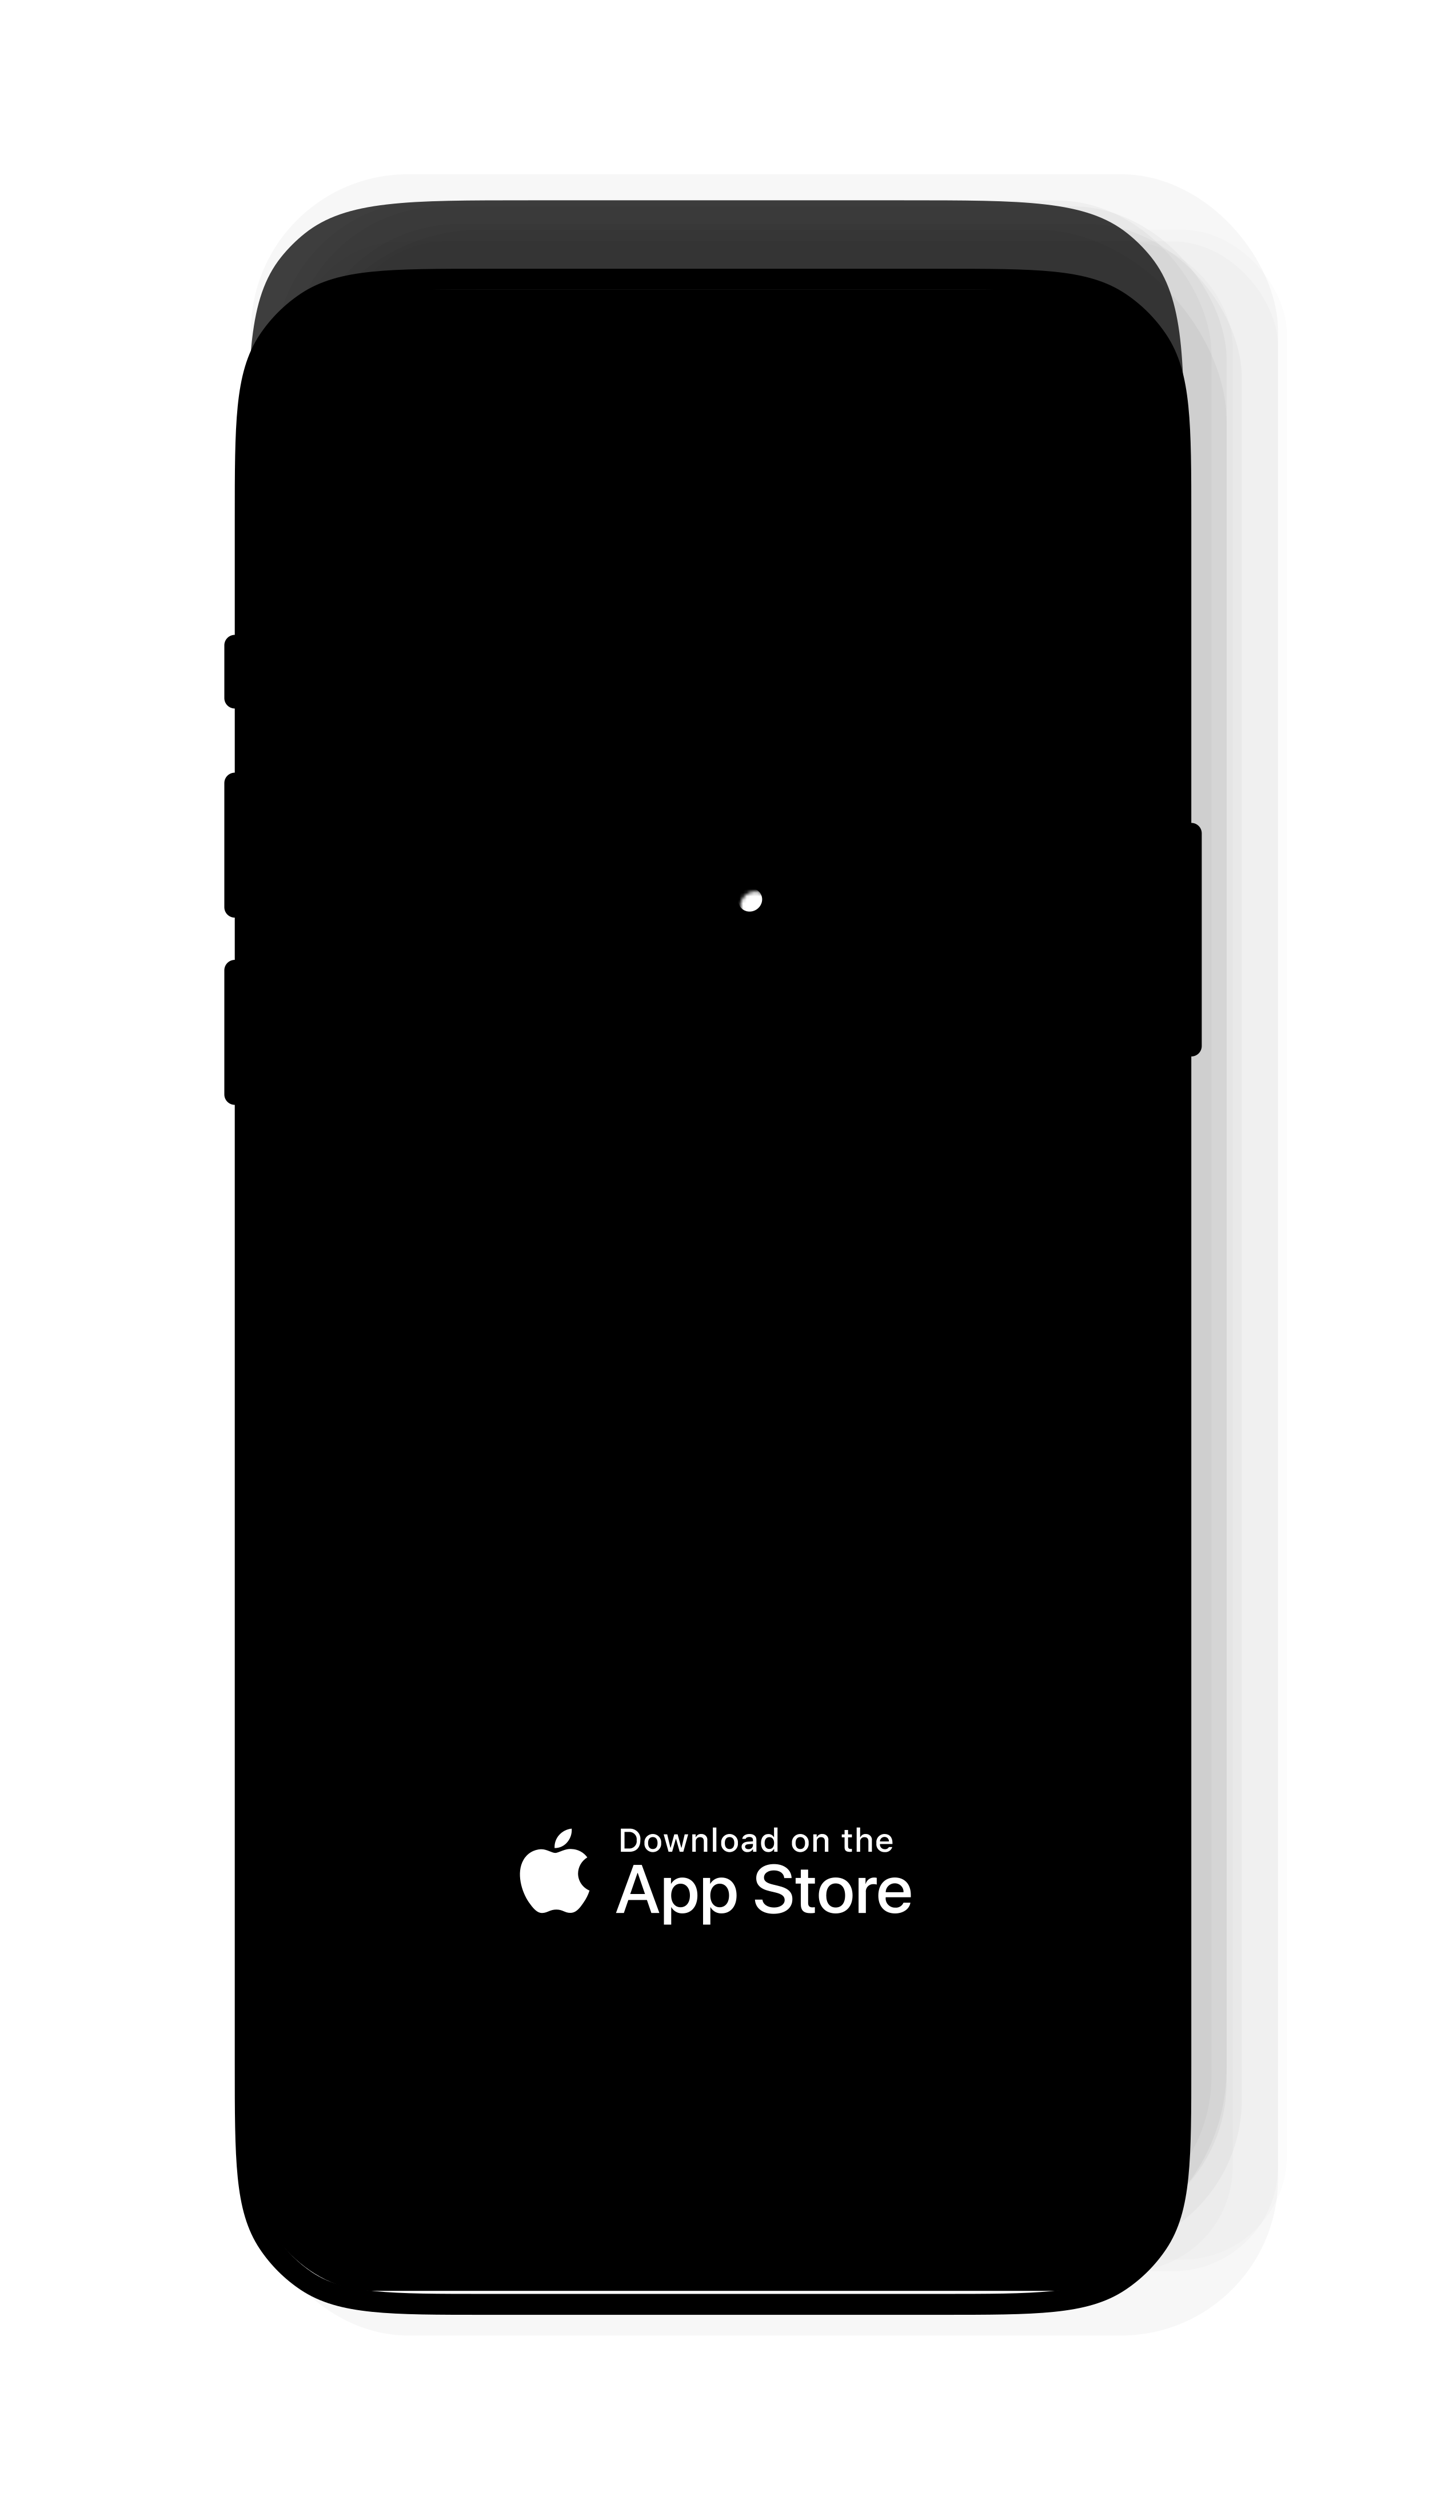 <svg width="399" height="698" viewBox="0 0 399 698" fill="none" xmlns="http://www.w3.org/2000/svg">
<g opacity="0.8">
<g opacity="0.8">
<g opacity="0.05" filter="url(#filter0_f_7105_181635)">
<rect x="70.073" y="48.648" width="286.762" height="603.352" rx="43.79" fill="#181818" style="fill:#181818;fill:color(display-p3 0.094 0.094 0.094);fill-opacity:1;"/>
</g>
<g opacity="0.02" filter="url(#filter1_f_7105_181635)">
<rect x="97.906" y="64.14" width="261.459" height="566.661" rx="29.28" fill="#181818" style="fill:#181818;fill:color(display-p3 0.094 0.094 0.094);fill-opacity:1;"/>
</g>
<g opacity="0.03" filter="url(#filter2_f_7105_181635)">
<rect x="82.725" y="67.401" width="261.459" height="566.661" rx="29.28" fill="#181818" style="fill:#181818;fill:color(display-p3 0.094 0.094 0.094);fill-opacity:1;"/>
</g>
<g opacity="0.03" filter="url(#filter3_f_7105_181635)">
<rect x="95.376" y="67.401" width="261.459" height="566.661" rx="29.28" fill="#181818" style="fill:#181818;fill:color(display-p3 0.094 0.094 0.094);fill-opacity:1;"/>
</g>
</g>
<g opacity="0.05" filter="url(#filter4_f_7105_181635)">
<rect x="81.037" y="64.14" width="261.459" height="566.661" rx="53.458" fill="#181818" style="fill:#181818;fill:color(display-p3 0.094 0.094 0.094);fill-opacity:1;"/>
</g>
<g opacity="0.04" filter="url(#filter5_f_7105_181635)">
<rect x="85.255" y="62.509" width="261.459" height="566.661" rx="43.026" fill="#181818" style="fill:#181818;fill:color(display-p3 0.094 0.094 0.094);fill-opacity:1;"/>
</g>
<g opacity="0.04" filter="url(#filter6_f_7105_181635)">
<rect x="81.037" y="57.617" width="261.459" height="566.661" rx="43.026" fill="#181818" style="fill:#181818;fill:color(display-p3 0.094 0.094 0.094);fill-opacity:1;"/>
</g>
<g opacity="0.04" filter="url(#filter7_f_7105_181635)">
<rect x="76.82" y="55.987" width="261.459" height="566.661" rx="43.026" fill="#181818" style="fill:#181818;fill:color(display-p3 0.094 0.094 0.094);fill-opacity:1;"/>
</g>
</g>
<g opacity="0.75" filter="url(#filter8_f_7105_181635)">
<path d="M69.23 134.527C69.23 100.402 69.23 83.339 78.509 71.756C80.448 69.336 82.647 67.136 85.068 65.198C96.651 55.918 113.713 55.918 147.838 55.918H252.08C286.205 55.918 303.268 55.918 314.85 65.198C317.271 67.136 319.47 69.336 321.409 71.756C330.689 83.339 330.689 100.402 330.689 134.526V539.468C330.689 573.593 330.689 590.656 321.409 602.239C319.47 604.659 317.271 606.858 314.85 608.797C303.268 618.077 286.205 618.077 252.08 618.077H147.838C113.713 618.077 96.651 618.077 85.068 608.797C82.647 606.858 80.448 604.659 78.509 602.239C69.23 590.656 69.23 573.593 69.23 539.468V134.527Z" fill="#FAFAFA" style="fill:#FAFAFA;fill:color(display-p3 0.98 0.98 0.98);fill-opacity:1;"/>
</g>
<g filter="url(#filter9_ddd_7105_181635)">
<rect x="70.232" y="52.855" width="257.586" height="558.661" rx="33.794" fill="#FAFAFA" style="fill:#FAFAFA;fill:color(display-p3 0.98 0.98 0.98);fill-opacity:1;"/>
<path d="M62.636 152.128C62.636 152.128 62.636 152.128 62.636 152.128C62.636 150.518 63.941 149.213 65.551 149.213C65.551 149.213 65.551 149.213 65.551 149.213C65.551 149.213 65.551 149.213 65.551 149.213C67.161 149.213 68.466 150.518 68.466 152.128C68.466 152.128 68.466 152.128 68.466 152.128V166.856C68.466 166.856 68.466 166.856 68.466 166.856C68.466 168.466 67.161 169.771 65.551 169.771C65.551 169.771 65.551 169.771 65.551 169.771C65.551 169.771 65.551 169.771 65.551 169.771C63.941 169.771 62.636 168.466 62.636 166.856C62.636 166.856 62.636 166.856 62.636 166.856V152.128Z" fill="black" style="fill:black;fill-opacity:1;"/>
<path d="M329.717 204.623C329.717 204.623 329.717 204.623 329.717 204.623C329.717 203.013 331.022 201.708 332.632 201.708C332.632 201.708 332.632 201.708 332.632 201.708C332.632 201.708 332.632 201.708 332.632 201.708C334.242 201.708 335.547 203.013 335.547 204.623C335.547 204.623 335.547 204.623 335.547 204.623V263.994C335.547 263.994 335.547 263.994 335.547 263.994C335.547 265.604 334.242 266.909 332.632 266.909C332.632 266.909 332.632 266.909 332.632 266.909C332.632 266.909 332.632 266.909 332.632 266.909C331.022 266.909 329.717 265.604 329.717 263.994C329.717 263.994 329.717 263.994 329.717 263.994V204.623Z" fill="black" style="fill:black;fill-opacity:1;"/>
<path d="M62.635 190.596C62.635 190.596 62.635 190.596 62.635 190.596C62.635 188.986 63.94 187.681 65.55 187.681C65.55 187.681 65.55 187.681 65.55 187.681C65.55 187.681 65.55 187.681 65.55 187.681C67.16 187.681 68.465 188.986 68.465 190.596C68.465 190.596 68.465 190.596 68.465 190.596V225.237C68.465 225.237 68.465 225.237 68.465 225.237C68.465 226.847 67.16 228.152 65.55 228.152C65.55 228.152 65.55 228.152 65.55 228.152C65.55 228.152 65.55 228.152 65.55 228.152C63.94 228.152 62.635 226.847 62.635 225.237C62.635 225.237 62.635 225.237 62.635 225.237V190.596Z" fill="black" style="fill:black;fill-opacity:1;"/>
<path d="M62.635 242.862C62.635 242.862 62.635 242.862 62.635 242.862C62.635 241.252 63.94 239.947 65.55 239.947C65.55 239.947 65.55 239.947 65.55 239.947C65.55 239.947 65.55 239.947 65.55 239.947C67.16 239.947 68.465 241.252 68.465 242.862C68.465 242.862 68.465 242.862 68.465 242.862V277.504C68.465 277.504 68.465 277.504 68.465 277.504C68.465 279.114 67.16 280.419 65.55 280.419C65.55 280.419 65.55 280.419 65.55 280.419C65.55 280.419 65.55 280.419 65.55 280.419C63.94 280.419 62.635 279.114 62.635 277.504C62.635 277.504 62.635 277.504 62.635 277.504V242.862Z" fill="black" style="fill:black;fill-opacity:1;"/>
<path fill-rule="evenodd" clip-rule="evenodd" d="M135.632 47H262.549C275.916 47 286.17 47 294.286 47.826C302.485 48.66 308.824 50.36 314.235 53.976C318.755 56.996 322.636 60.877 325.656 65.397C329.271 70.808 330.972 77.147 331.806 85.346C332.632 93.462 332.632 103.716 332.632 117.082V548.124C332.632 561.49 332.632 571.744 331.806 579.86C330.972 588.059 329.271 594.398 325.656 599.809C322.636 604.329 318.755 608.21 314.235 611.23C308.824 614.845 302.485 616.546 294.286 617.38C286.17 618.206 275.916 618.206 262.549 618.206H135.632C122.265 618.206 112.011 618.206 103.896 617.38C95.697 616.546 89.358 614.845 83.946 611.23C79.427 608.21 75.546 604.329 72.526 599.809C68.91 594.398 67.209 588.059 66.375 579.86C65.55 571.744 65.55 561.49 65.55 548.124V117.082C65.55 103.716 65.55 93.462 66.375 85.346C67.209 77.147 68.91 70.808 72.526 65.397C75.546 60.877 79.427 56.996 83.946 53.976C89.358 50.36 95.697 48.66 103.896 47.826C112.011 47 122.265 47 135.632 47ZM104.486 53.626C96.748 54.413 91.479 55.955 87.185 58.824C83.302 61.418 79.968 64.752 77.373 68.635C74.504 72.929 72.963 78.198 72.175 85.936C71.383 93.722 71.38 103.681 71.38 117.252V547.953C71.38 561.525 71.383 571.483 72.175 579.27C72.963 587.008 74.504 592.276 77.373 596.57C79.968 600.453 83.302 603.788 87.185 606.382C91.479 609.251 96.748 610.793 104.486 611.58C112.272 612.372 122.231 612.376 135.802 612.376H262.379C275.95 612.376 285.909 612.372 293.696 611.58C301.434 610.793 306.702 609.251 310.996 606.382C314.879 603.788 318.213 600.453 320.808 596.57C323.677 592.276 325.219 587.008 326.006 579.27C326.798 571.483 326.802 561.525 326.802 547.954V117.252C326.802 103.681 326.798 93.722 326.006 85.936C325.219 78.198 323.677 72.929 320.808 68.635C318.213 64.752 314.879 61.418 310.996 58.824C306.702 55.955 301.434 54.413 293.696 53.626C285.909 52.834 275.95 52.83 262.379 52.83H135.802C122.231 52.83 112.272 52.834 104.486 53.626Z" fill="black" style="fill:black;fill-opacity:1;"/>
</g>
<g clip-path="url(#clip0_7105_181635)">
<path d="M263.972 498.69H135.779C135.312 498.69 134.85 498.69 134.384 498.692C133.994 498.695 133.607 498.702 133.213 498.708C132.357 498.718 131.503 498.792 130.659 498.93C129.816 499.071 129 499.337 128.237 499.718C127.475 500.103 126.779 500.603 126.174 501.2C125.566 501.795 125.059 502.483 124.673 503.238C124.286 503.99 124.017 504.797 123.877 505.63C123.735 506.462 123.658 507.303 123.648 508.146C123.636 508.532 123.635 508.919 123.629 509.304V538.358C123.635 538.749 123.636 539.127 123.648 539.517C123.658 540.36 123.735 541.202 123.877 542.033C124.017 542.867 124.285 543.674 124.673 544.427C125.059 545.179 125.566 545.864 126.174 546.456C126.777 547.056 127.473 547.556 128.237 547.938C129 548.32 129.816 548.588 130.659 548.731C131.504 548.868 132.357 548.942 133.213 548.953C133.607 548.961 133.994 548.966 134.384 548.966C134.85 548.969 135.312 548.969 135.779 548.969H263.972C264.43 548.969 264.896 548.969 265.354 548.966C265.742 548.966 266.14 548.961 266.528 548.953C267.382 548.942 268.234 548.868 269.077 548.731C269.923 548.587 270.742 548.319 271.508 547.938C272.271 547.556 272.967 547.056 273.569 546.456C274.176 545.862 274.684 545.177 275.075 544.427C275.46 543.673 275.726 542.866 275.864 542.033C276.006 541.202 276.085 540.36 276.1 539.517C276.105 539.127 276.105 538.749 276.105 538.358C276.115 537.902 276.115 537.447 276.115 536.983V510.676C276.115 510.216 276.115 509.759 276.105 509.304C276.105 508.919 276.105 508.532 276.1 508.146C276.085 507.303 276.006 506.462 275.864 505.63C275.725 504.798 275.459 503.991 275.075 503.238C274.288 501.725 273.041 500.495 271.508 499.718C270.742 499.338 269.923 499.072 269.077 498.93C268.234 498.792 267.382 498.717 266.528 498.708C266.14 498.702 265.742 498.694 265.354 498.692C264.896 498.689 264.43 498.689 263.972 498.689V498.69Z" fill="black" style="fill:black;fill-opacity:1;"/>
<path d="M134.391 547.87C134.003 547.87 133.624 547.865 133.239 547.856C132.441 547.846 131.644 547.777 130.857 547.651C130.122 547.526 129.411 547.294 128.746 546.962C128.087 546.633 127.485 546.202 126.965 545.685C126.438 545.173 125.998 544.58 125.665 543.929C125.328 543.274 125.094 542.571 124.973 541.846C124.842 541.067 124.771 540.279 124.761 539.489C124.753 539.224 124.742 538.342 124.742 538.342V509.305C124.742 509.305 124.753 508.435 124.761 508.18C124.771 507.392 124.841 506.605 124.972 505.827C125.093 505.1 125.327 504.395 125.664 503.738C125.997 503.087 126.433 502.494 126.958 501.981C127.482 501.463 128.085 501.029 128.745 500.695C129.409 500.365 130.119 500.134 130.852 500.012C131.642 499.884 132.441 499.815 133.242 499.805L134.391 499.79H265.348L266.512 499.806C267.305 499.815 268.097 499.884 268.88 500.01C269.62 500.134 270.338 500.367 271.009 500.699C272.331 501.371 273.408 502.435 274.086 503.741C274.418 504.394 274.648 505.093 274.768 505.813C274.901 506.598 274.975 507.391 274.99 508.186C274.994 508.542 274.994 508.924 274.994 509.305C275.004 509.776 275.004 510.225 275.004 510.677V536.984C275.004 537.441 275.004 537.886 274.994 538.335C274.994 538.744 274.994 539.119 274.989 539.504C274.974 540.285 274.901 541.064 274.771 541.834C274.652 542.564 274.42 543.272 274.083 543.933C273.747 544.577 273.31 545.165 272.789 545.675C272.268 546.195 271.666 546.629 271.005 546.96C270.336 547.294 269.619 547.527 268.88 547.651C268.092 547.778 267.296 547.847 266.498 547.856C266.125 547.865 265.734 547.87 265.354 547.87L263.973 547.872L134.391 547.87Z" fill="black" style="fill:black;fill-opacity:1;"/>
<path d="M161.4 523.028C161.412 522.125 161.655 521.24 162.107 520.454C162.559 519.669 163.205 519.009 163.985 518.536C163.489 517.838 162.836 517.264 162.076 516.859C161.316 516.454 160.471 516.229 159.608 516.202C157.766 516.011 155.981 517.289 155.042 517.289C154.086 517.289 152.641 516.221 151.085 516.253C150.078 516.285 149.097 516.573 148.238 517.09C147.378 517.608 146.669 518.336 146.179 519.204C144.058 522.826 145.64 528.15 147.672 531.078C148.689 532.512 149.877 534.113 151.431 534.056C152.952 533.994 153.52 533.1 155.357 533.1C157.176 533.1 157.709 534.056 159.295 534.02C160.927 533.994 161.956 532.58 162.937 531.133C163.667 530.111 164.229 528.982 164.602 527.787C163.654 527.392 162.844 526.729 162.275 525.883C161.706 525.037 161.401 524.044 161.4 523.028Z" fill="white" style="fill:white;fill-opacity:1;"/>
<path d="M158.404 514.276C159.294 513.222 159.733 511.868 159.627 510.5C158.267 510.641 157.011 511.282 156.109 512.295C155.668 512.791 155.33 513.367 155.115 513.99C154.9 514.614 154.811 515.274 154.854 515.932C155.535 515.939 156.207 515.793 156.822 515.507C157.437 515.22 157.978 514.799 158.404 514.276Z" fill="white" style="fill:white;fill-opacity:1;"/>
<path d="M180.63 530.426H175.439L174.192 534.057H171.993L176.91 520.623H179.195L184.112 534.057H181.875L180.63 530.426ZM175.976 528.751H180.091L178.063 522.858H178.006L175.976 528.751Z" fill="white" style="fill:white;fill-opacity:1;"/>
<path d="M194.731 529.16C194.731 532.204 193.08 534.16 190.587 534.16C189.956 534.192 189.328 534.049 188.776 533.746C188.223 533.443 187.768 532.992 187.463 532.446H187.416V537.297H185.378V524.262H187.351V525.892H187.388C187.707 525.348 188.17 524.9 188.727 524.595C189.283 524.29 189.913 524.14 190.55 524.16C193.07 524.16 194.731 526.125 194.731 529.16ZM192.636 529.16C192.636 527.177 191.597 525.874 190.012 525.874C188.455 525.874 187.408 527.205 187.408 529.16C187.408 531.134 188.455 532.455 190.012 532.455C191.597 532.455 192.636 531.161 192.636 529.16Z" fill="white" style="fill:white;fill-opacity:1;"/>
<path d="M205.659 529.16C205.659 532.204 204.007 534.16 201.515 534.16C200.884 534.192 200.256 534.049 199.703 533.746C199.151 533.443 198.696 532.992 198.391 532.446H198.344V537.297H196.306V524.262H198.278V525.892H198.316C198.635 525.348 199.098 524.9 199.654 524.595C200.211 524.29 200.841 524.14 201.478 524.16C203.998 524.16 205.659 526.125 205.659 529.16ZM203.564 529.16C203.564 527.177 202.525 525.874 200.94 525.874C199.383 525.874 198.335 527.205 198.335 529.16C198.335 531.134 199.383 532.455 200.94 532.455C202.525 532.455 203.564 531.161 203.564 529.16H203.564Z" fill="white" style="fill:white;fill-opacity:1;"/>
<path d="M212.882 530.314C213.033 531.647 214.345 532.521 216.138 532.521C217.856 532.521 219.092 531.647 219.092 530.445C219.092 529.403 218.347 528.778 216.582 528.35L214.817 527.931C212.316 527.335 211.155 526.181 211.155 524.309C211.155 521.992 213.203 520.399 216.11 520.399C218.988 520.399 220.961 521.992 221.027 524.309H218.97C218.847 522.969 217.723 522.16 216.081 522.16C214.44 522.16 213.316 522.978 213.316 524.17C213.316 525.12 214.034 525.679 215.789 526.106L217.289 526.47C220.084 527.122 221.245 528.229 221.245 530.194C221.245 532.707 219.215 534.281 215.987 534.281C212.967 534.281 210.928 532.744 210.796 530.314L212.882 530.314Z" fill="white" style="fill:white;fill-opacity:1;"/>
<path d="M225.644 521.945V524.263H227.532V525.855H225.644V531.255C225.644 532.094 226.022 532.485 226.852 532.485C227.076 532.481 227.3 532.465 227.522 532.438V534.021C227.149 534.09 226.77 534.121 226.39 534.114C224.38 534.114 223.596 533.369 223.596 531.469V525.855H222.152V524.263H223.596V521.945H225.644Z" fill="white" style="fill:white;fill-opacity:1;"/>
<path d="M228.626 529.161C228.626 526.079 230.466 524.143 233.335 524.143C236.214 524.143 238.046 526.079 238.046 529.161C238.046 532.251 236.224 534.179 233.335 534.179C230.448 534.179 228.626 532.251 228.626 529.161ZM235.969 529.161C235.969 527.047 234.987 525.799 233.335 525.799C231.684 525.799 230.703 527.056 230.703 529.161C230.703 531.283 231.684 532.521 233.335 532.521C234.987 532.521 235.969 531.283 235.969 529.161H235.969Z" fill="white" style="fill:white;fill-opacity:1;"/>
<path d="M239.725 524.262H241.669V525.929H241.716C241.847 525.409 242.156 524.949 242.591 524.626C243.026 524.304 243.56 524.139 244.104 524.16C244.339 524.159 244.573 524.184 244.802 524.235V526.115C244.506 526.026 244.196 525.985 243.887 525.994C243.59 525.982 243.295 526.034 243.021 526.145C242.747 526.256 242.501 526.425 242.299 526.639C242.097 526.853 241.945 527.107 241.852 527.385C241.76 527.663 241.729 527.957 241.763 528.247V534.057H239.725L239.725 524.262Z" fill="white" style="fill:white;fill-opacity:1;"/>
<path d="M254.2 531.181C253.926 532.959 252.17 534.179 249.925 534.179C247.036 534.179 245.243 532.27 245.243 529.207C245.243 526.135 247.046 524.143 249.839 524.143C252.586 524.143 254.314 526.004 254.314 528.974V529.663H247.301V529.784C247.268 530.145 247.314 530.508 247.435 530.849C247.556 531.191 247.749 531.504 248.001 531.766C248.254 532.028 248.56 532.235 248.9 532.371C249.24 532.508 249.605 532.572 249.972 532.558C250.453 532.603 250.937 532.493 251.35 532.245C251.763 531.996 252.084 531.623 252.265 531.181L254.2 531.181ZM247.31 528.258H252.274C252.293 527.933 252.243 527.609 252.128 527.305C252.013 527.001 251.836 526.723 251.607 526.49C251.379 526.256 251.103 526.072 250.799 525.948C250.495 525.825 250.168 525.765 249.839 525.772C249.507 525.77 249.178 525.833 248.871 525.957C248.564 526.081 248.285 526.264 248.049 526.495C247.814 526.726 247.628 527.001 247.501 527.303C247.374 527.606 247.309 527.93 247.31 528.258V528.258Z" fill="white" style="fill:white;fill-opacity:1;"/>
<path d="M175.72 510.511C176.147 510.481 176.576 510.545 176.976 510.698C177.375 510.851 177.735 511.089 178.029 511.396C178.324 511.703 178.546 512.07 178.679 512.472C178.812 512.874 178.853 513.299 178.799 513.719C178.799 515.781 177.669 516.966 175.72 516.966H173.356V510.511H175.72ZM174.373 516.053H175.607C175.912 516.071 176.218 516.022 176.501 515.909C176.785 515.796 177.039 515.622 177.246 515.399C177.452 515.177 177.606 514.912 177.696 514.623C177.786 514.335 177.809 514.03 177.765 513.732C177.806 513.435 177.78 513.132 177.689 512.846C177.598 512.559 177.444 512.296 177.237 512.076C177.031 511.855 176.778 511.682 176.496 511.569C176.214 511.457 175.91 511.407 175.607 511.423H174.373V516.053Z" fill="white" style="fill:white;fill-opacity:1;"/>
<path d="M179.947 514.529C179.916 514.208 179.953 513.885 180.056 513.58C180.158 513.275 180.325 512.995 180.544 512.757C180.763 512.519 181.031 512.328 181.329 512.198C181.627 512.068 181.949 512.001 182.275 512.001C182.602 512.001 182.924 512.068 183.222 512.198C183.52 512.328 183.788 512.519 184.007 512.757C184.226 512.995 184.393 513.275 184.495 513.58C184.598 513.885 184.635 514.208 184.604 514.529C184.636 514.849 184.599 515.172 184.497 515.478C184.394 515.784 184.228 516.065 184.008 516.303C183.789 516.542 183.522 516.732 183.223 516.863C182.925 516.993 182.602 517.06 182.275 517.06C181.949 517.06 181.626 516.993 181.328 516.863C181.029 516.732 180.762 516.542 180.543 516.303C180.323 516.065 180.157 515.784 180.054 515.478C179.952 515.172 179.915 514.849 179.947 514.529ZM183.602 514.529C183.602 513.473 183.121 512.855 182.277 512.855C181.43 512.855 180.953 513.473 180.953 514.529C180.953 515.593 181.43 516.206 182.277 516.206C183.121 516.206 183.602 515.589 183.602 514.529H183.602Z" fill="white" style="fill:white;fill-opacity:1;"/>
<path d="M190.796 516.966H189.785L188.765 513.378H188.688L187.671 516.966H186.67L185.309 512.095H186.297L187.182 515.812H187.255L188.27 512.095H189.205L190.22 515.812H190.297L191.178 512.095H192.152L190.796 516.966Z" fill="white" style="fill:white;fill-opacity:1;"/>
<path d="M193.298 512.095H194.236V512.869H194.309C194.432 512.591 194.641 512.358 194.905 512.202C195.169 512.047 195.476 511.976 195.783 512.001C196.023 511.983 196.264 512.019 196.489 512.105C196.713 512.192 196.915 512.327 197.079 512.501C197.243 512.675 197.365 512.884 197.437 513.111C197.508 513.338 197.527 513.578 197.492 513.813V516.966H196.517V514.054C196.517 513.271 196.172 512.882 195.452 512.882C195.289 512.874 195.126 512.902 194.974 512.962C194.823 513.023 194.686 513.115 194.574 513.232C194.462 513.349 194.377 513.489 194.325 513.642C194.273 513.794 194.255 513.956 194.272 514.116V516.966H193.298L193.298 512.095Z" fill="white" style="fill:white;fill-opacity:1;"/>
<path d="M199.045 510.193H200.02V516.966H199.045V510.193Z" fill="white" style="fill:white;fill-opacity:1;"/>
<path d="M201.374 514.529C201.343 514.208 201.38 513.885 201.483 513.58C201.586 513.275 201.753 512.995 201.972 512.757C202.191 512.519 202.459 512.328 202.757 512.198C203.055 512.068 203.377 512.001 203.703 512.001C204.03 512.001 204.352 512.068 204.65 512.198C204.948 512.328 205.216 512.519 205.435 512.757C205.654 512.995 205.821 513.275 205.924 513.58C206.027 513.885 206.064 514.208 206.033 514.529C206.064 514.849 206.028 515.173 205.925 515.478C205.822 515.784 205.656 516.065 205.436 516.303C205.217 516.542 204.95 516.732 204.651 516.863C204.353 516.993 204.03 517.06 203.703 517.06C203.377 517.06 203.054 516.993 202.756 516.863C202.457 516.732 202.19 516.542 201.97 516.303C201.751 516.065 201.585 515.784 201.482 515.478C201.379 515.173 201.343 514.849 201.374 514.529ZM205.03 514.529C205.03 513.473 204.549 512.855 203.705 512.855C202.858 512.855 202.381 513.473 202.381 514.529C202.381 515.593 202.858 516.206 203.705 516.206C204.549 516.206 205.03 515.589 205.03 514.529H205.03Z" fill="white" style="fill:white;fill-opacity:1;"/>
<path d="M207.059 515.589C207.059 514.712 207.72 514.206 208.895 514.135L210.233 514.058V513.638C210.233 513.123 209.888 512.833 209.222 512.833C208.678 512.833 208.301 513.03 208.193 513.374H207.249C207.349 512.538 208.147 512.001 209.267 512.001C210.505 512.001 211.203 512.609 211.203 513.638V516.966H210.265V516.282H210.188C210.032 516.527 209.812 516.728 209.551 516.862C209.291 516.996 208.998 517.06 208.705 517.047C208.497 517.068 208.288 517.046 208.09 516.983C207.891 516.919 207.709 516.815 207.554 516.678C207.399 516.541 207.274 516.373 207.189 516.185C207.104 515.998 207.059 515.794 207.059 515.589ZM210.233 515.172V514.765L209.027 514.841C208.347 514.886 208.039 515.114 208.039 515.544C208.039 515.982 208.424 516.237 208.954 516.237C209.11 516.253 209.267 516.237 209.416 516.192C209.565 516.146 209.703 516.072 209.823 515.972C209.942 515.873 210.04 515.751 210.11 515.614C210.181 515.476 210.223 515.326 210.233 515.172Z" fill="white" style="fill:white;fill-opacity:1;"/>
<path d="M212.484 514.529C212.484 512.989 213.287 512.014 214.534 512.014C214.843 512 215.149 512.073 215.417 512.224C215.686 512.376 215.905 512.599 216.049 512.869H216.122V510.193H217.096V516.966H216.162V516.197H216.085C215.93 516.464 215.703 516.685 215.43 516.835C215.157 516.985 214.847 517.058 214.534 517.047C213.278 517.047 212.484 516.072 212.484 514.529ZM213.491 514.529C213.491 515.562 213.985 516.184 214.811 516.184C215.632 516.184 216.14 515.553 216.14 514.533C216.14 513.518 215.627 512.878 214.811 512.878C213.99 512.878 213.491 513.504 213.491 514.529H213.491Z" fill="white" style="fill:white;fill-opacity:1;"/>
<path d="M221.129 514.529C221.098 514.208 221.135 513.885 221.238 513.58C221.341 513.275 221.508 512.995 221.727 512.757C221.946 512.519 222.213 512.328 222.512 512.198C222.81 512.068 223.132 512.001 223.458 512.001C223.784 512.001 224.107 512.068 224.405 512.198C224.703 512.328 224.97 512.519 225.189 512.757C225.409 512.995 225.575 513.275 225.678 513.58C225.781 513.885 225.818 514.208 225.787 514.529C225.819 514.849 225.782 515.172 225.679 515.478C225.577 515.784 225.41 516.065 225.191 516.303C224.972 516.542 224.704 516.732 224.406 516.863C224.107 516.993 223.785 517.06 223.458 517.06C223.132 517.06 222.809 516.993 222.51 516.863C222.212 516.732 221.945 516.542 221.725 516.303C221.506 516.065 221.34 515.784 221.237 515.478C221.134 515.172 221.098 514.849 221.129 514.529ZM224.785 514.529C224.785 513.473 224.304 512.855 223.46 512.855C222.613 512.855 222.136 513.473 222.136 514.529C222.136 515.593 222.613 516.206 223.46 516.206C224.304 516.206 224.785 515.589 224.785 514.529Z" fill="white" style="fill:white;fill-opacity:1;"/>
<path d="M227.094 512.095H228.032V512.869H228.105C228.228 512.591 228.437 512.358 228.701 512.202C228.965 512.047 229.272 511.976 229.579 512.001C229.819 511.983 230.06 512.019 230.284 512.105C230.509 512.192 230.711 512.327 230.875 512.501C231.039 512.675 231.161 512.884 231.233 513.111C231.304 513.338 231.323 513.578 231.288 513.813V516.966H230.313V514.054C230.313 513.271 229.968 512.882 229.248 512.882C229.084 512.874 228.922 512.902 228.77 512.962C228.619 513.023 228.482 513.115 228.37 513.232C228.258 513.349 228.173 513.489 228.121 513.642C228.069 513.794 228.051 513.956 228.068 514.116V516.966H227.094V512.095Z" fill="white" style="fill:white;fill-opacity:1;"/>
<path d="M236.796 510.883V512.118H237.866V512.928H236.796V515.433C236.796 515.943 237.009 516.166 237.494 516.166C237.618 516.166 237.742 516.158 237.866 516.144V516.945C237.691 516.976 237.513 516.992 237.336 516.994C236.252 516.994 235.82 516.618 235.82 515.679V512.928H235.036V512.118H235.82V510.883H236.796Z" fill="white" style="fill:white;fill-opacity:1;"/>
<path d="M239.196 510.193H240.162V512.878H240.239C240.369 512.597 240.583 512.363 240.853 512.207C241.122 512.051 241.434 511.98 241.745 512.005C241.984 511.992 242.223 512.032 242.445 512.121C242.667 512.209 242.866 512.345 243.029 512.519C243.191 512.692 243.313 512.899 243.385 513.124C243.457 513.349 243.478 513.587 243.446 513.821V516.966H242.47V514.058C242.47 513.28 242.103 512.886 241.414 512.886C241.247 512.873 241.078 512.895 240.921 512.953C240.763 513.01 240.62 513.101 240.502 513.219C240.383 513.336 240.292 513.478 240.235 513.634C240.178 513.79 240.156 513.956 240.171 514.121V516.966H239.196L239.196 510.193Z" fill="white" style="fill:white;fill-opacity:1;"/>
<path d="M249.13 515.651C248.997 516.096 248.71 516.481 248.319 516.739C247.928 516.997 247.457 517.111 246.99 517.06C246.664 517.069 246.341 517.007 246.042 516.88C245.743 516.753 245.476 516.563 245.259 516.324C245.042 516.085 244.88 515.802 244.785 515.495C244.69 515.188 244.664 514.864 244.709 514.546C244.665 514.227 244.692 513.903 244.787 513.595C244.882 513.287 245.042 513.002 245.258 512.761C245.474 512.52 245.74 512.327 246.038 512.196C246.336 512.065 246.659 511.998 246.986 512.001C248.36 512.001 249.189 512.927 249.189 514.457V514.792H245.701V514.846C245.686 515.025 245.709 515.205 245.768 515.374C245.828 515.544 245.922 515.699 246.046 515.831C246.17 515.962 246.32 516.067 246.487 516.137C246.654 516.208 246.835 516.244 247.017 516.242C247.25 516.269 247.486 516.228 247.695 516.123C247.904 516.018 248.077 515.853 248.191 515.651L249.13 515.651ZM245.701 514.081H248.196C248.208 513.918 248.186 513.754 248.13 513.599C248.074 513.445 247.986 513.304 247.871 513.185C247.757 513.066 247.618 512.972 247.465 512.909C247.311 512.846 247.146 512.816 246.98 512.819C246.812 512.817 246.644 512.848 246.488 512.911C246.332 512.974 246.19 513.067 246.071 513.184C245.952 513.302 245.858 513.442 245.794 513.596C245.731 513.75 245.699 513.915 245.701 514.081H245.701Z" fill="white" style="fill:white;fill-opacity:1;"/>
</g>
<path d="M146.102 341.853C146.102 346.723 142.409 350.162 137.816 350.162C133.224 350.162 129.485 346.723 129.485 341.853C129.485 336.983 133.224 333.568 137.816 333.568C142.432 333.568 146.102 336.983 146.102 341.853ZM133.524 341.853C133.524 344.692 135.185 346.561 137.816 346.561C140.401 346.561 142.086 344.692 142.086 341.853C142.086 338.968 140.401 337.145 137.816 337.145C135.185 337.145 133.524 338.968 133.524 341.853ZM158.844 333.799H162.791V350H158.844L152.244 340.007V350H148.297V333.799H152.244L158.844 343.838V333.799ZM175.576 333.799V336.96H169.598V340.238H174.883V343.284H169.598V346.838H175.576V350H165.652V333.799H175.576ZM180.492 339.984H177.838L179.038 333.799H183.077L180.492 339.984ZM195.85 346.261C195.85 348.5 193.865 350.185 190.634 350.185C187.195 350.185 184.887 348.269 184.703 345.777H188.603C188.695 346.677 189.503 347.277 190.588 347.277C191.603 347.277 192.134 346.815 192.134 346.238C192.134 344.161 185.118 345.661 185.118 340.93C185.118 338.737 186.987 336.937 190.357 336.937C193.68 336.937 195.527 338.784 195.781 341.322H192.134C192.019 340.445 191.349 339.868 190.242 339.868C189.318 339.868 188.811 340.238 188.811 340.861C188.811 342.915 195.781 341.461 195.85 346.261ZM213.241 350V343.33H207.102V350H203.155V333.799H207.102V340.145H213.241V333.799H217.187V350H213.241ZM231.091 350L230.122 347.138H224.075L223.106 350H218.974L224.837 333.799H229.406L235.268 350H231.091ZM229.106 344.092L227.098 338.16L225.113 344.092H229.106ZM245.984 345.061C245.984 343.907 245.176 343.238 243.861 343.238H240.999V346.815H243.907C245.222 346.815 245.984 346.215 245.984 345.061ZM245.592 338.668C245.592 337.56 244.876 336.96 243.584 336.96H240.999V340.353H243.584C244.876 340.353 245.592 339.776 245.592 338.668ZM249.977 345.592C249.977 348.269 248.015 350 244.599 350H237.052V333.799H244.345C247.646 333.799 249.607 335.437 249.607 337.999C249.607 339.961 248.43 341.23 246.861 341.692C248.753 342.084 249.977 343.746 249.977 345.592ZM252.266 350V333.799H256.212V350H252.266ZM258.195 336.96V333.799H270.727V336.96H266.434V350H262.488V336.96H258.195Z" fill="black" style="fill:black;fill-opacity:1;"/>
<path opacity="0.5" d="M128.648 315.59H123.885L122.936 318.142H121.823L125.68 307.919H126.852L130.71 318.142H129.582L128.648 315.59ZM128.336 314.759L126.274 309.121L124.182 314.759H128.336ZM136.367 307.682L139.735 316.925L143.133 307.682H144.275L140.388 318.142H139.097L135.225 307.682H136.367ZM145.496 307.637C145.496 307.42 145.565 307.247 145.704 307.118C145.852 306.989 146.04 306.925 146.267 306.925C146.495 306.925 146.678 306.989 146.816 307.118C146.955 307.247 147.024 307.42 147.024 307.637C147.024 307.845 146.955 308.013 146.816 308.142C146.678 308.27 146.495 308.335 146.267 308.335C146.04 308.335 145.852 308.27 145.704 308.142C145.565 308.013 145.496 307.845 145.496 307.637ZM146.787 310.041V318.142H145.733V310.041H146.787ZM151.485 309.937C152.365 309.937 153.072 310.169 153.606 310.634C154.14 311.099 154.467 311.727 154.586 312.519H153.592C153.532 311.994 153.315 311.564 152.939 311.228C152.573 310.882 152.078 310.709 151.455 310.709C150.921 310.709 150.501 310.842 150.194 311.109C149.897 311.366 149.749 311.712 149.749 312.148C149.749 312.474 149.843 312.736 150.031 312.934C150.229 313.132 150.471 313.285 150.758 313.394C151.045 313.493 151.43 313.597 151.915 313.705C152.508 313.844 152.983 313.987 153.339 314.136C153.705 314.274 154.017 314.497 154.274 314.803C154.531 315.11 154.66 315.525 154.66 316.05C154.66 316.693 154.417 317.222 153.933 317.637C153.458 318.043 152.825 318.245 152.034 318.245C151.104 318.245 150.342 318.018 149.749 317.563C149.155 317.098 148.804 316.465 148.695 315.664H149.704C149.764 316.198 149.996 316.633 150.402 316.97C150.807 317.306 151.356 317.474 152.049 317.474C152.563 317.474 152.963 317.34 153.25 317.073C153.537 316.806 153.681 316.46 153.681 316.035C153.681 315.689 153.582 315.412 153.384 315.204C153.186 314.996 152.939 314.843 152.642 314.744C152.355 314.635 151.96 314.521 151.455 314.403C150.872 314.264 150.402 314.126 150.046 313.987C149.699 313.849 149.403 313.636 149.155 313.349C148.908 313.053 148.785 312.652 148.785 312.148C148.785 311.485 149.027 310.951 149.511 310.545C149.996 310.14 150.654 309.937 151.485 309.937ZM163.544 310.041V318.142H162.506V316.139C162.298 316.841 161.922 317.375 161.378 317.741C160.834 318.107 160.211 318.29 159.509 318.29C158.559 318.29 157.788 317.993 157.194 317.4C156.611 316.796 156.319 315.916 156.319 314.759V310.041H157.358V314.67C157.358 315.56 157.58 316.243 158.025 316.717C158.47 317.182 159.079 317.415 159.85 317.415C160.661 317.415 161.304 317.157 161.779 316.643C162.264 316.119 162.506 315.352 162.506 314.343V310.041H163.544ZM169.227 309.937C170.048 309.937 170.745 310.15 171.319 310.575C171.903 311 172.303 311.564 172.521 312.266V310.041H173.545V318.142H172.521V315.916C172.303 316.618 171.903 317.182 171.319 317.607C170.745 318.033 170.048 318.245 169.227 318.245C168.495 318.245 167.837 318.077 167.254 317.741C166.68 317.405 166.23 316.925 165.904 316.302C165.587 315.669 165.429 314.932 165.429 314.091C165.429 313.241 165.587 312.504 165.904 311.881C166.23 311.248 166.68 310.768 167.254 310.441C167.828 310.105 168.485 309.937 169.227 309.937ZM169.494 310.857C168.584 310.857 167.852 311.149 167.298 311.732C166.754 312.306 166.482 313.092 166.482 314.091C166.482 315.09 166.754 315.882 167.298 316.465C167.852 317.039 168.584 317.326 169.494 317.326C170.068 317.326 170.582 317.192 171.037 316.925C171.502 316.658 171.863 316.282 172.12 315.797C172.387 315.303 172.521 314.734 172.521 314.091C172.521 313.448 172.387 312.885 172.12 312.4C171.863 311.905 171.502 311.525 171.037 311.257C170.582 310.99 170.068 310.857 169.494 310.857ZM176.851 307.163V318.142H175.798V307.163H176.851ZM190.714 307.682V318.142H189.676V313.186H184.008V318.142H182.955V307.682H184.008V312.326H189.676V307.682H190.714ZM196.394 309.937C197.215 309.937 197.912 310.15 198.486 310.575C199.069 311 199.47 311.564 199.687 312.266V310.041H200.711V318.142H199.687V315.916C199.47 316.618 199.069 317.182 198.486 317.607C197.912 318.033 197.215 318.245 196.394 318.245C195.662 318.245 195.004 318.077 194.42 317.741C193.847 317.405 193.397 316.925 193.07 316.302C192.754 315.669 192.595 314.932 192.595 314.091C192.595 313.241 192.754 312.504 193.07 311.881C193.397 311.248 193.847 310.768 194.42 310.441C194.994 310.105 195.652 309.937 196.394 309.937ZM196.661 310.857C195.751 310.857 195.019 311.149 194.465 311.732C193.921 312.306 193.649 313.092 193.649 314.091C193.649 315.09 193.921 315.882 194.465 316.465C195.019 317.039 195.751 317.326 196.661 317.326C197.234 317.326 197.749 317.192 198.204 316.925C198.669 316.658 199.03 316.282 199.287 315.797C199.554 315.303 199.687 314.734 199.687 314.091C199.687 313.448 199.554 312.885 199.287 312.4C199.03 311.905 198.669 311.525 198.204 311.257C197.749 310.99 197.234 310.857 196.661 310.857ZM207.296 309.937C208.038 309.937 208.691 310.105 209.255 310.441C209.828 310.768 210.273 311.248 210.59 311.881C210.916 312.504 211.08 313.241 211.08 314.091C211.08 314.932 210.916 315.669 210.59 316.302C210.273 316.925 209.828 317.405 209.255 317.741C208.681 318.077 208.028 318.245 207.296 318.245C206.465 318.245 205.763 318.033 205.189 317.607C204.616 317.182 204.22 316.618 204.003 315.916V318.142H202.964V307.163H204.003V312.266C204.22 311.564 204.616 311 205.189 310.575C205.763 310.15 206.465 309.937 207.296 309.937ZM207.014 310.857C206.441 310.857 205.921 310.99 205.457 311.257C205.002 311.525 204.645 311.905 204.388 312.4C204.131 312.885 204.003 313.448 204.003 314.091C204.003 314.734 204.131 315.303 204.388 315.797C204.645 316.282 205.002 316.658 205.457 316.925C205.921 317.192 206.441 317.326 207.014 317.326C207.934 317.326 208.666 317.039 209.21 316.465C209.754 315.882 210.026 315.09 210.026 314.091C210.026 313.092 209.754 312.306 209.21 311.732C208.666 311.149 207.934 310.857 207.014 310.857ZM212.709 307.637C212.709 307.42 212.779 307.247 212.917 307.118C213.065 306.989 213.253 306.925 213.481 306.925C213.708 306.925 213.891 306.989 214.03 307.118C214.168 307.247 214.238 307.42 214.238 307.637C214.238 307.845 214.168 308.013 214.03 308.142C213.891 308.27 213.708 308.335 213.481 308.335C213.253 308.335 213.065 308.27 212.917 308.142C212.779 308.013 212.709 307.845 212.709 307.637ZM214 310.041V318.142H212.947V310.041H214ZM219.93 317.222V318.142H218.965C218.184 318.142 217.6 317.959 217.215 317.593C216.829 317.217 216.636 316.589 216.636 315.708V310.946H215.405V310.041H216.636V307.993H217.689V310.041H219.915V310.946H217.689V315.723C217.689 316.297 217.793 316.693 218.001 316.91C218.209 317.118 218.575 317.222 219.099 317.222H219.93ZM231.622 307.682V308.528H228.639V318.142H227.601V308.528H224.634V307.682H231.622ZM234.067 311.717C234.304 311.134 234.685 310.684 235.21 310.367C235.734 310.051 236.372 309.892 237.123 309.892V311.02H236.782C236.001 311.02 235.353 311.233 234.839 311.658C234.324 312.073 234.067 312.756 234.067 313.705V318.142H233.014V310.041H234.067V311.717ZM241.917 309.937C242.738 309.937 243.436 310.15 244.009 310.575C244.593 311 244.993 311.564 245.211 312.266V310.041H246.235V318.142H245.211V315.916C244.993 316.618 244.593 317.182 244.009 317.607C243.436 318.033 242.738 318.245 241.917 318.245C241.185 318.245 240.528 318.077 239.944 317.741C239.37 317.405 238.92 316.925 238.594 316.302C238.277 315.669 238.119 314.932 238.119 314.091C238.119 313.241 238.277 312.504 238.594 311.881C238.92 311.248 239.37 310.768 239.944 310.441C240.518 310.105 241.176 309.937 241.917 309.937ZM242.184 310.857C241.274 310.857 240.543 311.149 239.989 311.732C239.445 312.306 239.173 313.092 239.173 314.091C239.173 315.09 239.445 315.882 239.989 316.465C240.543 317.039 241.274 317.326 242.184 317.326C242.758 317.326 243.272 317.192 243.727 316.925C244.192 316.658 244.553 316.282 244.81 315.797C245.078 315.303 245.211 314.734 245.211 314.091C245.211 313.448 245.078 312.885 244.81 312.4C244.553 311.905 244.192 311.525 243.727 311.257C243.272 310.99 242.758 310.857 242.184 310.857ZM252.063 309.937C253.092 309.937 253.943 310.209 254.615 310.753C255.298 311.297 255.713 312.019 255.861 312.919H254.778C254.67 312.276 254.368 311.772 253.873 311.406C253.379 311.03 252.771 310.842 252.048 310.842C251.524 310.842 251.04 310.961 250.595 311.198C250.159 311.435 249.808 311.801 249.541 312.296C249.284 312.781 249.155 313.379 249.155 314.091C249.155 314.803 249.284 315.407 249.541 315.901C249.808 316.386 250.159 316.747 250.595 316.984C251.04 317.222 251.524 317.34 252.048 317.34C252.771 317.34 253.379 317.157 253.873 316.791C254.368 316.416 254.67 315.906 254.778 315.263H255.861C255.713 316.163 255.298 316.885 254.615 317.429C253.943 317.973 253.092 318.245 252.063 318.245C251.292 318.245 250.604 318.082 250.001 317.756C249.408 317.42 248.943 316.94 248.606 316.317C248.27 315.684 248.102 314.942 248.102 314.091C248.102 313.241 248.27 312.504 248.606 311.881C248.943 311.248 249.408 310.768 250.001 310.441C250.604 310.105 251.292 309.937 252.063 309.937ZM262.064 318.142L258.785 314.432V318.142H257.732V307.163H258.785V313.602L262.004 310.041H263.295L259.571 314.047L263.399 318.142H262.064ZM268.159 317.385C268.891 317.385 269.504 317.202 269.999 316.836C270.494 316.47 270.79 315.975 270.889 315.352H271.987C271.839 316.213 271.428 316.91 270.756 317.444C270.083 317.978 269.232 318.245 268.204 318.245C267.432 318.245 266.745 318.082 266.142 317.756C265.548 317.42 265.083 316.94 264.747 316.317C264.411 315.684 264.242 314.942 264.242 314.091C264.242 313.241 264.411 312.504 264.747 311.881C265.083 311.248 265.548 310.768 266.142 310.441C266.745 310.105 267.432 309.937 268.204 309.937C268.995 309.937 269.678 310.105 270.251 310.441C270.835 310.768 271.275 311.208 271.572 311.762C271.878 312.316 272.032 312.919 272.032 313.572C272.032 313.849 272.012 314.101 271.972 314.329H265.266C265.276 315.011 265.415 315.585 265.682 316.05C265.959 316.505 266.315 316.841 266.75 317.059C267.185 317.276 267.655 317.385 268.159 317.385ZM268.204 310.783C267.68 310.783 267.2 310.891 266.765 311.109C266.329 311.327 265.973 311.663 265.696 312.118C265.429 312.563 265.286 313.122 265.266 313.795H270.993C271.033 313.132 270.924 312.573 270.667 312.118C270.41 311.663 270.063 311.327 269.628 311.109C269.193 310.891 268.718 310.783 268.204 310.783ZM274.954 311.717C275.192 311.134 275.573 310.684 276.097 310.367C276.621 310.051 277.259 309.892 278.011 309.892V311.02H277.67C276.888 311.02 276.24 311.233 275.726 311.658C275.212 312.073 274.954 312.756 274.954 313.705V318.142H273.901V310.041H274.954V311.717Z" fill="black" style="fill:black;fill-opacity:1;"/>
<g filter="url(#filter10_ddd_7105_181635)">
<mask id="mask0_7105_181635" style="mask-type:alpha" maskUnits="userSpaceOnUse" x="180" y="223" width="41" height="41">
<rect x="187.489" y="220.838" width="36.373" height="36.373" rx="8.861" transform="rotate(15 187.489 220.838)" fill="black" style="fill:black;fill-opacity:1;"/>
</mask>
<g mask="url(#mask0_7105_181635)">
<rect x="187.49" y="220.839" width="36.373" height="36.373" rx="8.861" transform="rotate(15 187.49 220.839)" fill="black" style="fill:black;fill-opacity:1;"/>
<g opacity="0.6">
<g opacity="0.2" filter="url(#filter11_f_7105_181635)">
<ellipse cx="31.773" cy="19.873" rx="31.773" ry="19.873" transform="matrix(0.991 -0.132 0.125 0.992 165.81 223.438)" fill="#828089" style="fill:#828089;fill:color(display-p3 0.511 0.502 0.537);fill-opacity:1;"/>
</g>
<g opacity="0.15" filter="url(#filter12_f_7105_181635)">
<ellipse cx="20.788" cy="11.832" rx="20.788" ry="11.832" transform="matrix(0.991 -0.132 0.125 0.992 176.799 222.535)" fill="#828089" style="fill:#828089;fill:color(display-p3 0.511 0.502 0.537);fill-opacity:1;"/>
</g>
<g opacity="0.2" filter="url(#filter13_f_7105_181635)">
<ellipse cx="14.273" cy="8.124" rx="14.273" ry="8.124" transform="matrix(0.991 -0.132 0.125 0.992 182.793 220.815)" fill="#828089" style="fill:#828089;fill:color(display-p3 0.511 0.502 0.537);fill-opacity:1;"/>
</g>
<g opacity="0.1" filter="url(#filter14_f_7105_181635)">
<ellipse cx="8.584" cy="4.39" rx="8.584" ry="4.39" transform="matrix(0.992 0.128 -0.136 0.991 186.979 223.042)" fill="#828089" style="fill:#828089;fill:color(display-p3 0.511 0.502 0.537);fill-opacity:1;"/>
</g>
<g opacity="0.05" filter="url(#filter15_f_7105_181635)">
<ellipse cx="4.253" cy="2.355" rx="4.253" ry="2.355" transform="matrix(0.992 0.128 -0.136 0.991 190.303 224.896)" fill="#828089" style="fill:#828089;fill:color(display-p3 0.511 0.502 0.537);fill-opacity:1;"/>
</g>
</g>
<mask id="mask1_7105_181635" style="mask-type:alpha" maskUnits="userSpaceOnUse" x="206" y="235" width="9" height="9">
<ellipse cx="3.941" cy="3.941" rx="3.941" ry="3.941" transform="matrix(0.864 -0.503 0.497 0.868 205.392 237.688)" fill="#F3EFF4" style="fill:#F3EFF4;fill:color(display-p3 0.953 0.937 0.957);fill-opacity:1;"/>
</mask>
<g mask="url(#mask1_7105_181635)">
<g filter="url(#filter16_ii_7105_181635)">
<ellipse cx="3.941" cy="3.941" rx="3.941" ry="3.941" transform="matrix(0.864 -0.503 0.497 0.868 205.392 237.718)" fill="#E6E0E8" style="fill:#E6E0E8;fill:color(display-p3 0.902 0.878 0.908);fill-opacity:1;"/>
</g>
<g filter="url(#filter17_f_7105_181635)">
<ellipse cx="3.384" cy="3.174" rx="3.384" ry="3.174" transform="matrix(0.864 -0.503 0.497 0.868 204.983 236.483)" fill="white" style="fill:white;fill-opacity:1;"/>
</g>
<g filter="url(#filter18_f_7105_181635)">
<ellipse cx="1.493" cy="1.005" rx="1.493" ry="1.005" transform="matrix(0.864 -0.503 0.497 0.868 207.39 237.222)" fill="white" style="fill:white;fill-opacity:1;"/>
</g>
<ellipse cx="0.706" cy="0.641" rx="0.706" ry="0.641" transform="matrix(0.864 -0.503 0.497 0.868 208.253 237.143)" fill="white" style="fill:white;fill-opacity:1;"/>
</g>
</g>
</g>
<defs>
<filter id="filter0_f_7105_181635" x="36.471" y="15.046" width="353.967" height="670.556" filterUnits="userSpaceOnUse" color-interpolation-filters="sRGB">
<feFlood flood-opacity="0" result="BackgroundImageFix"/>
<feBlend mode="normal" in="SourceGraphic" in2="BackgroundImageFix" result="shape"/>
<feGaussianBlur stdDeviation="16.801" result="effect1_foregroundBlur_7105_181635"/>
</filter>
<filter id="filter1_f_7105_181635" x="75.759" y="41.993" width="305.753" height="610.955" filterUnits="userSpaceOnUse" color-interpolation-filters="sRGB">
<feFlood flood-opacity="0" result="BackgroundImageFix"/>
<feBlend mode="normal" in="SourceGraphic" in2="BackgroundImageFix" result="shape"/>
<feGaussianBlur stdDeviation="11.073" result="effect1_foregroundBlur_7105_181635"/>
</filter>
<filter id="filter2_f_7105_181635" x="60.578" y="45.254" width="305.753" height="610.955" filterUnits="userSpaceOnUse" color-interpolation-filters="sRGB">
<feFlood flood-opacity="0" result="BackgroundImageFix"/>
<feBlend mode="normal" in="SourceGraphic" in2="BackgroundImageFix" result="shape"/>
<feGaussianBlur stdDeviation="11.073" result="effect1_foregroundBlur_7105_181635"/>
</filter>
<filter id="filter3_f_7105_181635" x="73.229" y="45.254" width="305.753" height="610.955" filterUnits="userSpaceOnUse" color-interpolation-filters="sRGB">
<feFlood flood-opacity="0" result="BackgroundImageFix"/>
<feBlend mode="normal" in="SourceGraphic" in2="BackgroundImageFix" result="shape"/>
<feGaussianBlur stdDeviation="11.073" result="effect1_foregroundBlur_7105_181635"/>
</filter>
<filter id="filter4_f_7105_181635" x="58.89" y="41.993" width="305.753" height="610.955" filterUnits="userSpaceOnUse" color-interpolation-filters="sRGB">
<feFlood flood-opacity="0" result="BackgroundImageFix"/>
<feBlend mode="normal" in="SourceGraphic" in2="BackgroundImageFix" result="shape"/>
<feGaussianBlur stdDeviation="11.073" result="effect1_foregroundBlur_7105_181635"/>
</filter>
<filter id="filter5_f_7105_181635" x="71.508" y="48.762" width="288.952" height="594.154" filterUnits="userSpaceOnUse" color-interpolation-filters="sRGB">
<feFlood flood-opacity="0" result="BackgroundImageFix"/>
<feBlend mode="normal" in="SourceGraphic" in2="BackgroundImageFix" result="shape"/>
<feGaussianBlur stdDeviation="6.873" result="effect1_foregroundBlur_7105_181635"/>
</filter>
<filter id="filter6_f_7105_181635" x="71.109" y="47.689" width="281.315" height="586.517" filterUnits="userSpaceOnUse" color-interpolation-filters="sRGB">
<feFlood flood-opacity="0" result="BackgroundImageFix"/>
<feBlend mode="normal" in="SourceGraphic" in2="BackgroundImageFix" result="shape"/>
<feGaussianBlur stdDeviation="4.964" result="effect1_foregroundBlur_7105_181635"/>
</filter>
<filter id="filter7_f_7105_181635" x="66.892" y="46.059" width="281.315" height="586.517" filterUnits="userSpaceOnUse" color-interpolation-filters="sRGB">
<feFlood flood-opacity="0" result="BackgroundImageFix"/>
<feBlend mode="normal" in="SourceGraphic" in2="BackgroundImageFix" result="shape"/>
<feGaussianBlur stdDeviation="4.964" result="effect1_foregroundBlur_7105_181635"/>
</filter>
<filter id="filter8_f_7105_181635" x="60.065" y="46.754" width="279.788" height="580.488" filterUnits="userSpaceOnUse" color-interpolation-filters="sRGB">
<feFlood flood-opacity="0" result="BackgroundImageFix"/>
<feBlend mode="normal" in="SourceGraphic" in2="BackgroundImageFix" result="shape"/>
<feGaussianBlur stdDeviation="4.582" result="effect1_foregroundBlur_7105_181635"/>
</filter>
<filter id="filter9_ddd_7105_181635" x="-0.008" y="0.842" width="398.198" height="696.492" filterUnits="userSpaceOnUse" color-interpolation-filters="sRGB">
<feFlood flood-opacity="0" result="BackgroundImageFix"/>
<feColorMatrix in="SourceAlpha" type="matrix" values="0 0 0 0 0 0 0 0 0 0 0 0 0 0 0 0 0 0 127 0" result="hardAlpha"/>
<feOffset dy="16.485"/>
<feGaussianBlur stdDeviation="31.322"/>
<feComposite in2="hardAlpha" operator="out"/>
<feColorMatrix type="matrix" values="0 0 0 0 0 0 0 0 0 0 0 0 0 0 0 0 0 0 0.05 0"/>
<feBlend mode="normal" in2="BackgroundImageFix" result="effect1_dropShadow_7105_181635"/>
<feColorMatrix in="SourceAlpha" type="matrix" values="0 0 0 0 0 0 0 0 0 0 0 0 0 0 0 0 0 0 127 0" result="hardAlpha"/>
<feOffset dy="9.067"/>
<feGaussianBlur stdDeviation="11.54"/>
<feComposite in2="hardAlpha" operator="out"/>
<feColorMatrix type="matrix" values="0 0 0 0 0 0 0 0 0 0 0 0 0 0 0 0 0 0 0.06 0"/>
<feBlend mode="normal" in2="effect1_dropShadow_7105_181635" result="effect2_dropShadow_7105_181635"/>
<feColorMatrix in="SourceAlpha" type="matrix" values="0 0 0 0 0 0 0 0 0 0 0 0 0 0 0 0 0 0 127 0" result="hardAlpha"/>
<feOffset dy="2.473"/>
<feGaussianBlur stdDeviation="3.297"/>
<feComposite in2="hardAlpha" operator="out"/>
<feColorMatrix type="matrix" values="0 0 0 0 0 0 0 0 0 0 0 0 0 0 0 0 0 0 0.18 0"/>
<feBlend mode="normal" in2="effect2_dropShadow_7105_181635" result="effect3_dropShadow_7105_181635"/>
<feBlend mode="normal" in="SourceGraphic" in2="effect3_dropShadow_7105_181635" result="shape"/>
</filter>
<filter id="filter10_ddd_7105_181635" x="167.195" y="217.798" width="66.307" height="66.307" filterUnits="userSpaceOnUse" color-interpolation-filters="sRGB">
<feFlood flood-opacity="0" result="BackgroundImageFix"/>
<feColorMatrix in="SourceAlpha" type="matrix" values="0 0 0 0 0 0 0 0 0 0 0 0 0 0 0 0 0 0 127 0" result="hardAlpha"/>
<feOffset dy="7.84"/>
<feGaussianBlur stdDeviation="6.534"/>
<feComposite in2="hardAlpha" operator="out"/>
<feColorMatrix type="matrix" values="0 0 0 0 0 0 0 0 0 0 0 0 0 0 0 0 0 0 0.03 0"/>
<feBlend mode="normal" in2="BackgroundImageFix" result="effect1_dropShadow_7105_181635"/>
<feColorMatrix in="SourceAlpha" type="matrix" values="0 0 0 0 0 0 0 0 0 0 0 0 0 0 0 0 0 0 127 0" result="hardAlpha"/>
<feOffset dy="3.92"/>
<feGaussianBlur stdDeviation="3.92"/>
<feComposite in2="hardAlpha" operator="out"/>
<feColorMatrix type="matrix" values="0 0 0 0 0 0 0 0 0 0 0 0 0 0 0 0 0 0 0.04 0"/>
<feBlend mode="normal" in2="effect1_dropShadow_7105_181635" result="effect2_dropShadow_7105_181635"/>
<feColorMatrix in="SourceAlpha" type="matrix" values="0 0 0 0 0 0 0 0 0 0 0 0 0 0 0 0 0 0 127 0" result="hardAlpha"/>
<feOffset dy="1.96"/>
<feGaussianBlur stdDeviation="2.94"/>
<feComposite in2="hardAlpha" operator="out"/>
<feColorMatrix type="matrix" values="0 0 0 0 0 0 0 0 0 0 0 0 0 0 0 0 0 0 0.02 0"/>
<feBlend mode="normal" in2="effect2_dropShadow_7105_181635" result="effect3_dropShadow_7105_181635"/>
<feBlend mode="normal" in="SourceGraphic" in2="effect3_dropShadow_7105_181635" result="shape"/>
</filter>
<filter id="filter11_f_7105_181635" x="159.329" y="209.937" width="80.908" height="58.047" filterUnits="userSpaceOnUse" color-interpolation-filters="sRGB">
<feFlood flood-opacity="0" result="BackgroundImageFix"/>
<feBlend mode="normal" in="SourceGraphic" in2="BackgroundImageFix" result="shape"/>
<feGaussianBlur stdDeviation="4.43" result="effect1_foregroundBlur_7105_181635"/>
</filter>
<filter id="filter12_f_7105_181635" x="169.36" y="210.611" width="59.041" height="41.838" filterUnits="userSpaceOnUse" color-interpolation-filters="sRGB">
<feFlood flood-opacity="0" result="BackgroundImageFix"/>
<feBlend mode="normal" in="SourceGraphic" in2="BackgroundImageFix" result="shape"/>
<feGaussianBlur stdDeviation="4.43" result="effect1_foregroundBlur_7105_181635"/>
</filter>
<filter id="filter13_f_7105_181635" x="174.909" y="209.851" width="46.09" height="34.28" filterUnits="userSpaceOnUse" color-interpolation-filters="sRGB">
<feFlood flood-opacity="0" result="BackgroundImageFix"/>
<feBlend mode="normal" in="SourceGraphic" in2="BackgroundImageFix" result="shape"/>
<feGaussianBlur stdDeviation="4.43" result="effect1_foregroundBlur_7105_181635"/>
</filter>
<filter id="filter14_f_7105_181635" x="181.441" y="219.082" width="26.915" height="18.822" filterUnits="userSpaceOnUse" color-interpolation-filters="sRGB">
<feFlood flood-opacity="0" result="BackgroundImageFix"/>
<feBlend mode="normal" in="SourceGraphic" in2="BackgroundImageFix" result="shape"/>
<feGaussianBlur stdDeviation="2.461" result="effect1_foregroundBlur_7105_181635"/>
</filter>
<filter id="filter15_f_7105_181635" x="187.018" y="222.424" width="14.367" height="10.701" filterUnits="userSpaceOnUse" color-interpolation-filters="sRGB">
<feFlood flood-opacity="0" result="BackgroundImageFix"/>
<feBlend mode="normal" in="SourceGraphic" in2="BackgroundImageFix" result="shape"/>
<feGaussianBlur stdDeviation="1.477" result="effect1_foregroundBlur_7105_181635"/>
</filter>
<filter id="filter16_ii_7105_181635" x="206.334" y="234.217" width="8.35" height="8.892" filterUnits="userSpaceOnUse" color-interpolation-filters="sRGB">
<feFlood flood-opacity="0" result="BackgroundImageFix"/>
<feBlend mode="normal" in="SourceGraphic" in2="BackgroundImageFix" result="shape"/>
<feColorMatrix in="SourceAlpha" type="matrix" values="0 0 0 0 0 0 0 0 0 0 0 0 0 0 0 0 0 0 127 0" result="hardAlpha"/>
<feOffset dx="-0.492" dy="-0.985"/>
<feGaussianBlur stdDeviation="0.738"/>
<feComposite in2="hardAlpha" operator="arithmetic" k2="-1" k3="1"/>
<feColorMatrix type="matrix" values="0 0 0 0 0.158 0 0 0 0 0.12 0 0 0 0 0.267 0 0 0 0.15 0"/>
<feBlend mode="normal" in2="shape" result="effect1_innerShadow_7105_181635"/>
<feColorMatrix in="SourceAlpha" type="matrix" values="0 0 0 0 0 0 0 0 0 0 0 0 0 0 0 0 0 0 127 0" result="hardAlpha"/>
<feOffset/>
<feGaussianBlur stdDeviation="0.492"/>
<feComposite in2="hardAlpha" operator="arithmetic" k2="-1" k3="1"/>
<feColorMatrix type="matrix" values="0 0 0 0 1 0 0 0 0 1 0 0 0 0 1 0 0 0 0.65 0"/>
<feBlend mode="normal" in2="effect1_innerShadow_7105_181635" result="effect2_innerShadow_7105_181635"/>
</filter>
<filter id="filter17_f_7105_181635" x="204.193" y="232.327" width="10.585" height="10.417" filterUnits="userSpaceOnUse" color-interpolation-filters="sRGB">
<feFlood flood-opacity="0" result="BackgroundImageFix"/>
<feBlend mode="normal" in="SourceGraphic" in2="BackgroundImageFix" result="shape"/>
<feGaussianBlur stdDeviation="0.985" result="effect1_foregroundBlur_7105_181635"/>
</filter>
<filter id="filter18_f_7105_181635" x="206.81" y="235.207" width="4.738" height="4.272" filterUnits="userSpaceOnUse" color-interpolation-filters="sRGB">
<feFlood flood-opacity="0" result="BackgroundImageFix"/>
<feBlend mode="normal" in="SourceGraphic" in2="BackgroundImageFix" result="shape"/>
<feGaussianBlur stdDeviation="0.492" result="effect1_foregroundBlur_7105_181635"/>
</filter>
<clipPath id="clip0_7105_181635">
<rect width="152.486" height="50.279" fill="white" style="fill:white;fill-opacity:1;" transform="translate(123.629 498.689)"/>
</clipPath>
</defs>
</svg>
